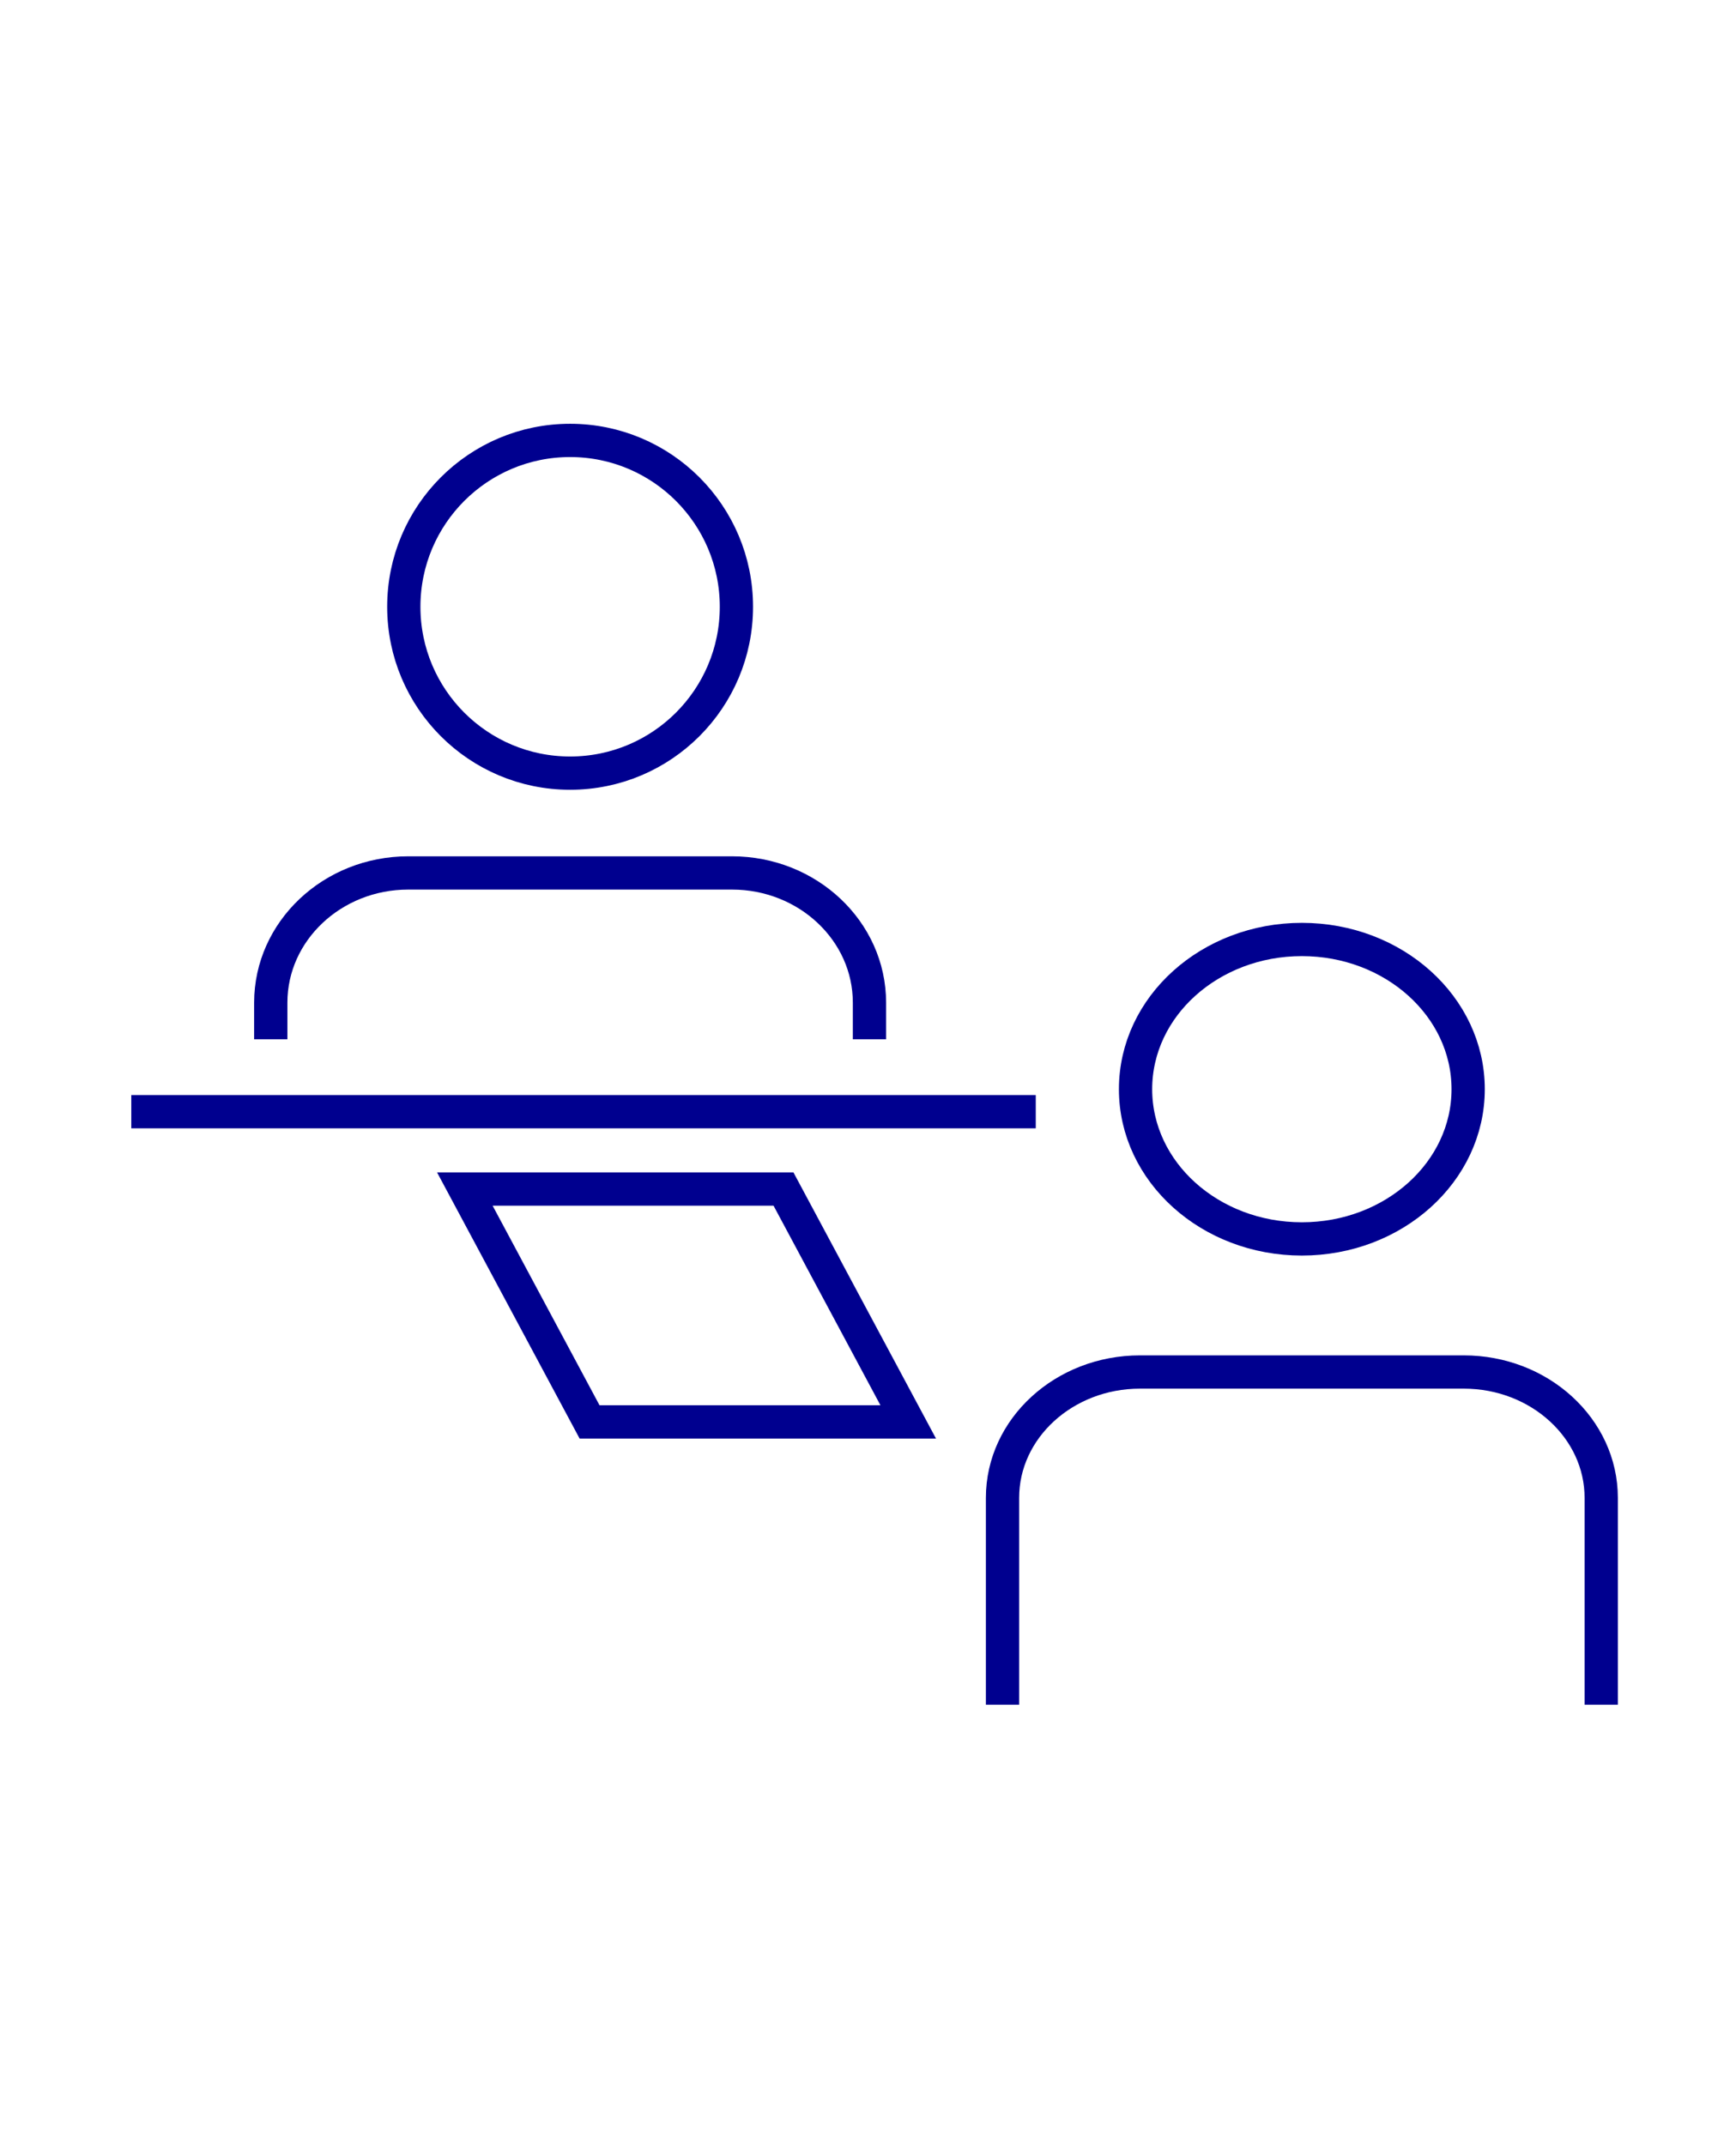 <svg width="119" height="147" viewBox="0 0 119 147" fill="none" xmlns="http://www.w3.org/2000/svg">
<path d="M9 76.18L71 76.18" stroke="#00008F" stroke-width="2.28"/>
<path d="M39.08 52.98C45.376 52.98 50.48 47.876 50.48 41.58C50.48 35.284 45.376 30.18 39.08 30.18C32.784 30.18 27.68 35.284 27.68 41.58C27.68 47.876 32.784 52.98 39.08 52.98Z" stroke="#00008F" stroke-width="2.28" stroke-miterlimit="10"/>
<path d="M89.24 84.899C95.536 84.899 100.64 80.305 100.64 74.639C100.64 68.972 95.536 64.379 89.24 64.379C82.944 64.379 77.84 68.972 77.84 74.639C77.84 80.305 82.944 84.899 89.24 84.899Z" stroke="#00008F" stroke-width="2.28" stroke-miterlimit="10"/>
<path d="M18.561 71.22V68.705C18.561 63.805 22.786 59.82 27.981 59.82H50.18C55.375 59.82 59.6 63.805 59.6 68.705V71.22" stroke="#00008F" stroke-width="2.28" stroke-miterlimit="10"/>
<path d="M68.721 116.82V102.641C68.721 97.887 72.946 94.019 78.141 94.019H100.341C105.535 94.019 109.761 97.887 109.761 102.641V116.82" stroke="#00008F" stroke-width="2.28" stroke-miterlimit="10"/>
<path d="M53.707 81.48L62.257 97.439H40.414L31.864 81.48H53.707Z" stroke="#00008F" stroke-width="2.28"/>
</svg>
